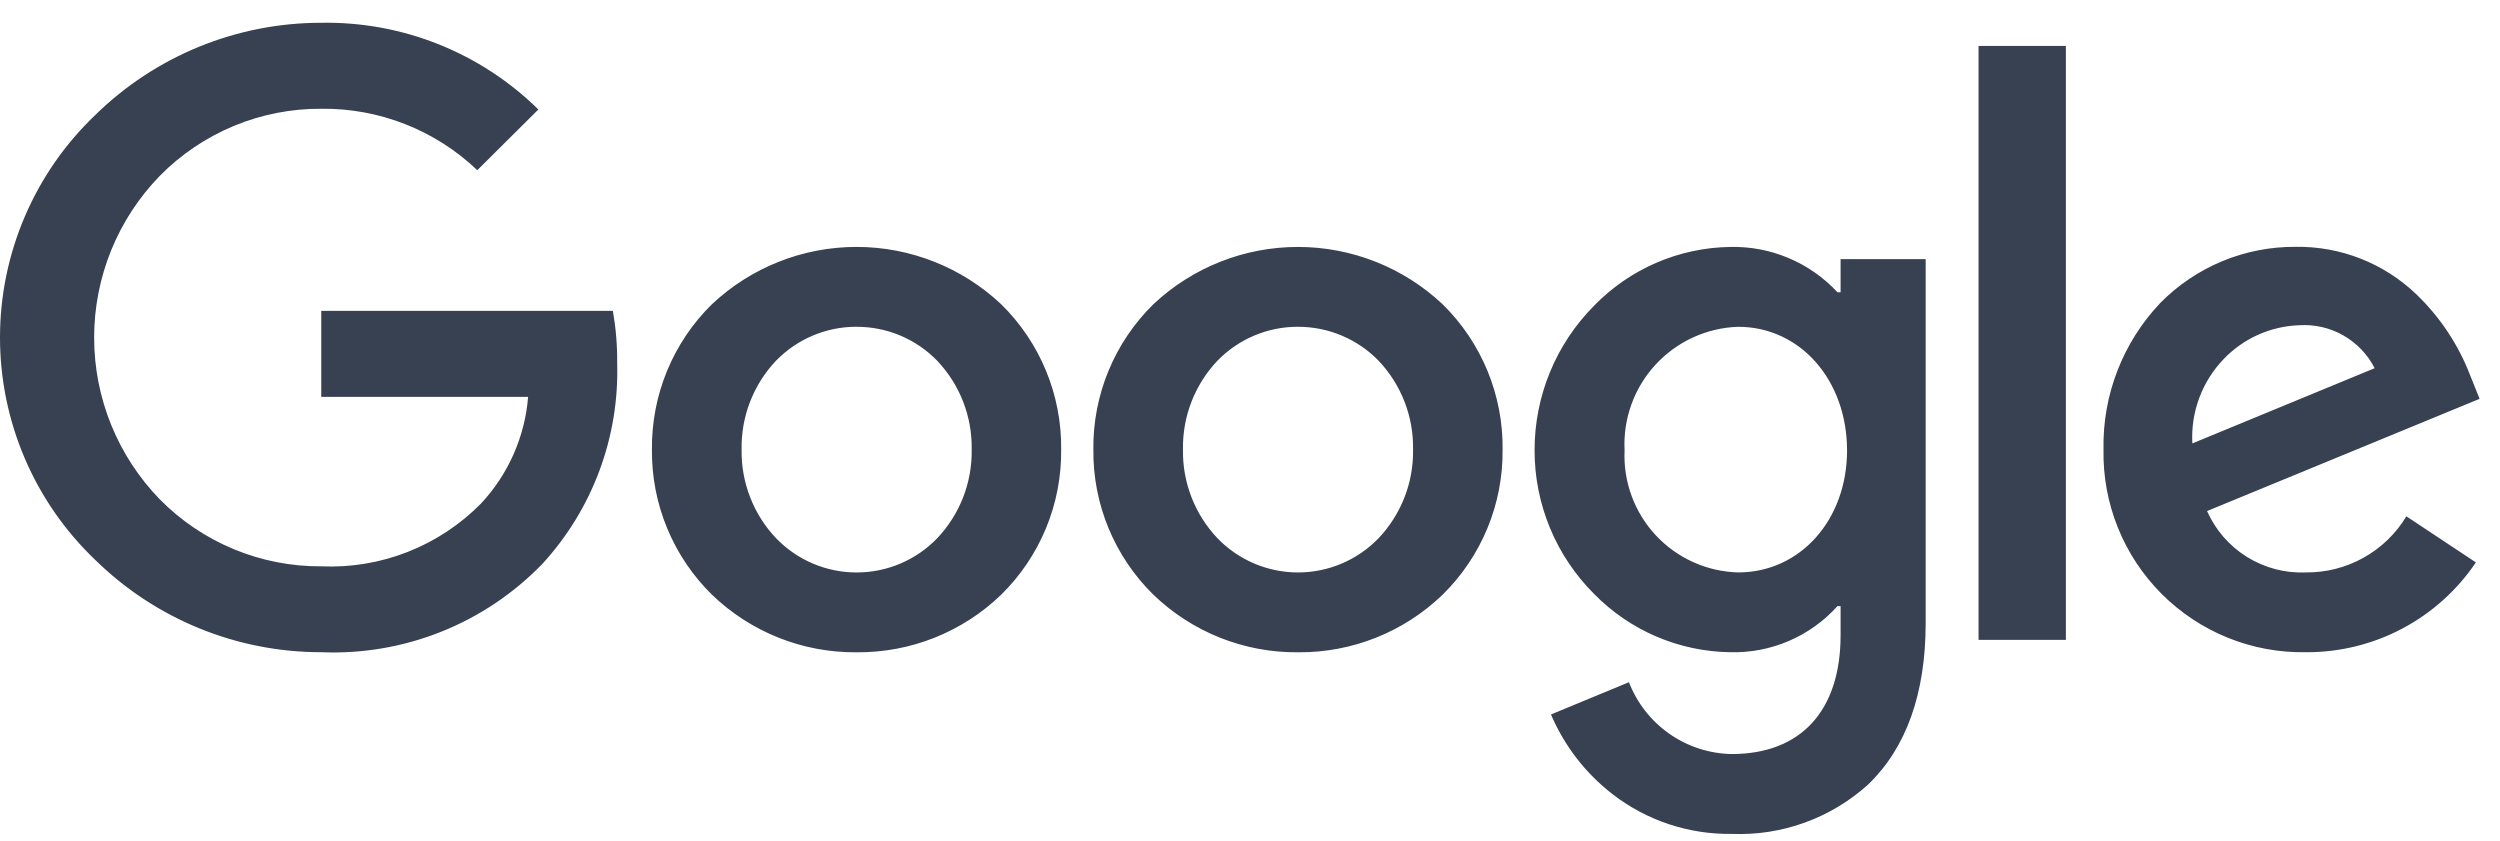 <svg width="107" height="36" viewBox="0 0 107 36" fill="none" xmlns="http://www.w3.org/2000/svg">
<path d="M74.121 35.691C72.28 35.718 70.484 35.121 69.025 33.997C67.866 33.103 66.956 31.926 66.381 30.579L69.719 29.199C70.064 30.09 70.666 30.858 71.448 31.406C72.231 31.954 73.16 32.256 74.115 32.273C77.078 32.273 78.777 30.421 78.777 27.189V25.943H78.643C78.065 26.585 77.355 27.094 76.561 27.434C75.767 27.775 74.909 27.939 74.046 27.915C71.852 27.883 69.761 26.986 68.226 25.419C67.418 24.613 66.777 23.655 66.34 22.601C65.903 21.547 65.678 20.416 65.68 19.275C65.676 16.956 66.591 14.73 68.226 13.085C68.984 12.304 69.887 11.68 70.886 11.248C71.884 10.817 72.958 10.586 74.046 10.569C74.906 10.548 75.76 10.71 76.553 11.045C77.345 11.379 78.058 11.878 78.643 12.508H78.777V11.092H82.419V26.664C82.419 29.68 81.59 32.006 79.955 33.578C78.362 35.019 76.267 35.777 74.121 35.691ZM74.392 13.987C73.724 14.009 73.067 14.164 72.459 14.443C71.851 14.722 71.305 15.12 70.853 15.612C70.4 16.104 70.05 16.681 69.824 17.31C69.597 17.939 69.498 18.607 69.532 19.275C69.501 19.939 69.604 20.602 69.833 21.226C70.061 21.849 70.412 22.421 70.865 22.907C71.318 23.394 71.862 23.785 72.468 24.059C73.074 24.332 73.728 24.482 74.392 24.5C77.049 24.5 79.054 22.253 79.054 19.275C79.049 16.261 77.045 13.987 74.392 13.987ZM55.554 27.918C53.248 27.939 51.025 27.054 49.365 25.453C48.54 24.645 47.888 23.677 47.446 22.61C47.005 21.543 46.784 20.398 46.796 19.243C46.782 18.086 47.003 16.939 47.444 15.87C47.886 14.8 48.539 13.831 49.365 13.021C51.04 11.446 53.254 10.569 55.553 10.569C57.853 10.569 60.067 11.446 61.742 13.021C62.568 13.831 63.221 14.8 63.663 15.87C64.104 16.939 64.325 18.087 64.311 19.244C64.323 20.399 64.102 21.544 63.66 22.611C63.219 23.678 62.567 24.645 61.742 25.454C60.082 27.055 57.86 27.939 55.554 27.918V27.918ZM55.554 13.986C54.91 13.984 54.272 14.112 53.679 14.363C53.086 14.614 52.549 14.981 52.101 15.444C51.133 16.469 50.605 17.833 50.631 19.243C50.608 20.649 51.136 22.008 52.101 23.03C52.548 23.495 53.085 23.865 53.678 24.118C54.272 24.37 54.91 24.501 55.555 24.501C56.2 24.501 56.838 24.37 57.432 24.118C58.025 23.865 58.562 23.495 59.009 23.03C59.974 22.008 60.502 20.65 60.479 19.244C60.505 17.834 59.977 16.47 59.009 15.445C58.561 14.982 58.024 14.614 57.43 14.364C56.836 14.113 56.198 13.985 55.554 13.987V13.986ZM36.661 27.918C34.355 27.939 32.133 27.054 30.472 25.453C29.648 24.645 28.995 23.677 28.554 22.61C28.113 21.543 27.891 20.398 27.903 19.243C27.89 18.086 28.11 16.939 28.552 15.869C28.993 14.8 29.646 13.83 30.472 13.02C32.148 11.445 34.361 10.568 36.66 10.568C38.96 10.568 41.173 11.445 42.849 13.02C43.675 13.83 44.328 14.8 44.77 15.869C45.211 16.939 45.432 18.086 45.418 19.243C45.43 20.398 45.209 21.543 44.768 22.611C44.326 23.678 43.674 24.645 42.85 25.454C41.19 27.055 38.968 27.939 36.661 27.918V27.918ZM36.661 13.986C36.017 13.984 35.379 14.112 34.786 14.363C34.193 14.614 33.656 14.981 33.208 15.444C32.24 16.47 31.713 17.834 31.741 19.244C31.718 20.65 32.245 22.009 33.211 23.031C33.658 23.496 34.194 23.866 34.788 24.119C35.381 24.372 36.02 24.502 36.664 24.502C37.309 24.502 37.948 24.372 38.541 24.119C39.135 23.866 39.671 23.496 40.118 23.031C41.084 22.009 41.611 20.651 41.588 19.245C41.614 17.835 41.087 16.471 40.118 15.446C39.67 14.983 39.133 14.614 38.539 14.364C37.945 14.113 37.306 13.985 36.661 13.987V13.986ZM98.693 27.915C97.549 27.935 96.412 27.725 95.351 27.296C94.29 26.867 93.327 26.228 92.518 25.419C91.709 24.609 91.072 23.644 90.645 22.583C90.217 21.521 90.008 20.384 90.03 19.24C89.983 16.911 90.856 14.657 92.46 12.967C93.217 12.199 94.121 11.59 95.118 11.177C96.115 10.764 97.185 10.556 98.264 10.564C100.184 10.538 102.037 11.269 103.422 12.598C104.439 13.575 105.227 14.765 105.73 16.083L106.127 17.07L94.462 21.873C94.822 22.685 95.418 23.37 96.172 23.838C96.927 24.307 97.805 24.538 98.693 24.5C99.557 24.508 100.407 24.291 101.161 23.87C101.916 23.449 102.547 22.838 102.993 22.099L105.968 24.071C105.166 25.261 104.082 26.235 102.813 26.906C101.544 27.576 100.129 27.923 98.693 27.915V27.915ZM98.395 13.921C97.179 13.965 96.028 14.48 95.184 15.357C94.721 15.835 94.362 16.403 94.13 17.026C93.897 17.65 93.796 18.314 93.833 18.978L101.635 15.759C101.334 15.169 100.867 14.68 100.291 14.353C99.715 14.026 99.056 13.876 98.395 13.921V13.921ZM13.753 27.915C10.134 27.918 6.658 26.498 4.075 23.963C2.787 22.735 1.762 21.258 1.062 19.622C0.361 17.986 0 16.224 0 14.444C0 12.665 0.361 10.903 1.062 9.267C1.762 7.631 2.787 6.154 4.075 4.925C6.658 2.391 10.134 0.972 13.753 0.975C15.47 0.945 17.176 1.258 18.771 1.895C20.366 2.532 21.818 3.481 23.042 4.686L20.428 7.284C18.631 5.568 16.233 4.625 13.748 4.655C12.464 4.648 11.192 4.898 10.007 5.39C8.821 5.883 7.746 6.607 6.845 7.521C5.039 9.375 4.029 11.861 4.029 14.449C4.029 17.038 5.039 19.523 6.845 21.378C7.747 22.291 8.822 23.015 10.008 23.506C11.194 23.997 12.466 24.247 13.75 24.239C15.016 24.295 16.279 24.084 17.459 23.619C18.637 23.155 19.706 22.448 20.594 21.544C21.758 20.295 22.466 18.689 22.603 16.987H13.75V13.306H26.231C26.36 14.039 26.422 14.783 26.415 15.527C26.511 18.706 25.361 21.795 23.211 24.137C21.989 25.398 20.516 26.386 18.886 27.037C17.256 27.688 15.507 27.988 13.753 27.915V27.915ZM88.421 27.387H84.682V1.966H88.42V27.389L88.421 27.387Z" fill="#374151"/>
</svg>
